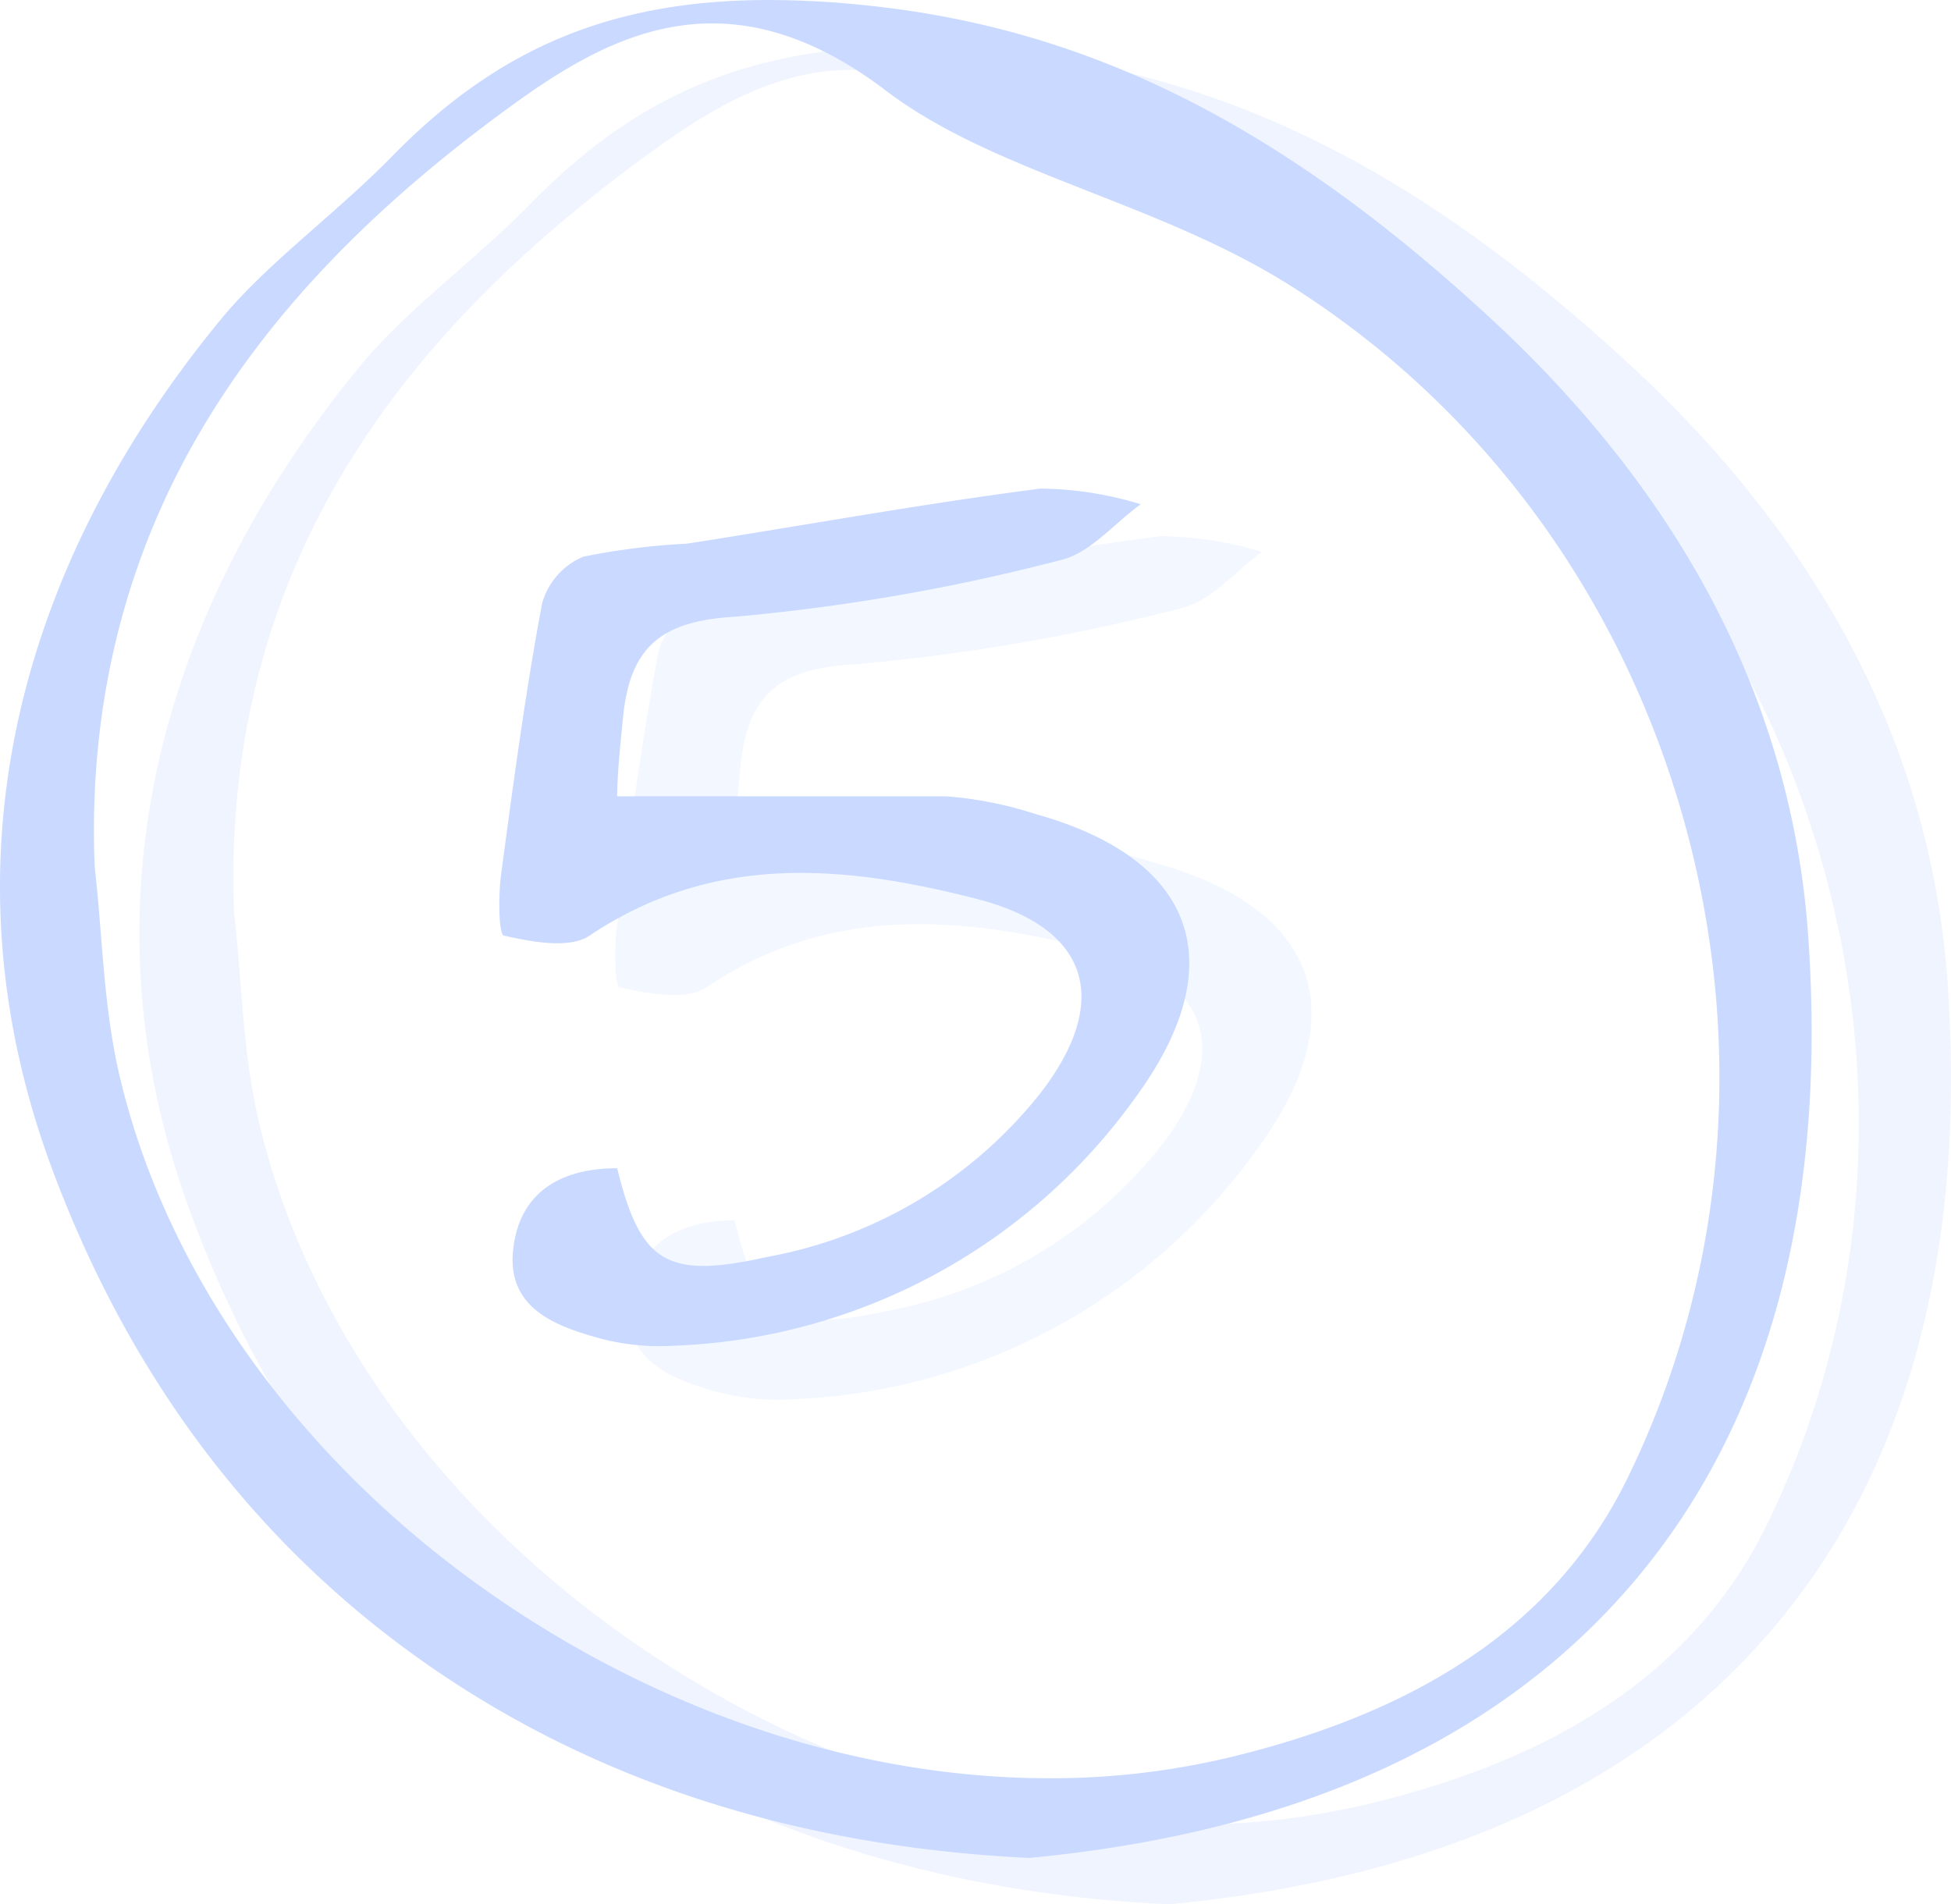 <svg width="84" height="82" viewBox="0 0 84 82" xmlns="http://www.w3.org/2000/svg"><title>Group 34</title><g fill="#C9D9FF" fill-rule="nonzero"><path d="M83.848 42.25c-.705-9.858-5.288-18.774-13.62-26.496C61.238 7.427 52.975 3.26 43.436 2.246A40.66 40.66 0 0 0 39.121 2C32.33 2 27.444 4.074 22.905 8.71c-1.058 1.082-2.187 2.073-3.277 3.03-1.52 1.338-2.957 2.602-4.124 4.02-4.555 5.544-7.513 11.465-8.794 17.6-1.308 6.28-.807 12.622 1.49 18.849 3.33 9.021 8.733 16.208 16.06 21.363C31.531 78.687 40.3 81.524 50.317 82c11.531-1.092 20.302-5.111 26.07-11.94 5.767-6.828 8.284-16.201 7.46-27.81zM76.08 65.633c-2.954 6.05-8.59 9.996-17.226 12.057a33.082 33.082 0 0 1-7.684.878c-7.226 0-14.829-2.209-21.703-6.42-9.361-5.727-16.011-14.334-18.262-23.607-.53-2.147-.705-4.305-.864-6.393-.076-.937-.146-1.822-.249-2.706l-.014-.194c-.268-6.89 1.312-13.252 4.696-18.91 2.937-4.917 7.227-9.395 13.128-13.697 4.251-3.102 9.361-5.97 16.232-.748 2.478 1.884 5.573 3.101 8.85 4.39 2.884 1.133 5.866 2.306 8.577 4.016 8.21 5.18 14.22 13.335 16.921 22.966 2.7 9.59 1.846 19.667-2.402 28.368z" fill-opacity=".278"/><path d="M77.848 40.25c-.705-9.858-5.288-18.774-13.62-26.496C55.237 5.427 46.973 1.26 37.433.246A40.664 40.664 0 0 0 33.119 0C26.327 0 21.44 2.074 16.902 6.71c-1.06 1.082-2.186 2.07-3.275 3.03-1.521 1.338-2.958 2.602-4.125 4.02-4.557 5.544-7.514 11.465-8.796 17.6-1.303 6.28-.802 12.622 1.495 18.857 3.326 9.013 8.729 16.2 16.056 21.355C25.53 76.687 34.298 79.524 44.316 80c11.531-1.092 20.303-5.111 26.07-11.94 5.768-6.828 8.285-16.201 7.462-27.81zm-7.769 23.384c-2.954 6.05-8.59 9.996-17.227 12.057a33.086 33.086 0 0 1-7.683.878c-7.227 0-14.83-2.209-21.705-6.42-9.361-5.727-16.012-14.334-18.263-23.607-.529-2.147-.696-4.305-.864-6.393-.076-.937-.146-1.822-.248-2.706l-.014-.194c-.268-6.89 1.311-13.252 4.696-18.91 2.936-4.917 7.227-9.395 13.128-13.697 4.252-3.102 9.362-5.97 16.233-.748 2.478 1.884 5.574 3.101 8.85 4.39 2.884 1.133 5.867 2.306 8.578 4.016 8.21 5.18 14.222 13.335 16.922 22.966 2.7 9.59 1.846 19.667-2.403 28.368z"/><g><path d="M31.633 36.405h14.265c1.326.099 2.635.358 3.899.77 6.877 1.914 8.603 6.421 4.397 12.213a25.814 25.814 0 0 1-20.132 10.864 10.016 10.016 0 0 1-3.324-.36c-1.917-.539-3.911-1.348-3.617-3.852.294-2.504 2.122-3.493 4.512-3.493.984 4.135 2.122 4.854 6.468 3.917a19.617 19.617 0 0 0 11.862-7.09c3.119-4.019 2.16-7.19-2.735-8.45-5.752-1.476-11.44-2.015-16.822 1.593-.882.591-2.557.257-3.707 0-.243 0-.256-1.772-.128-2.684.524-3.93 1.048-7.872 1.777-11.763a3.116 3.116 0 0 1 1.79-2.029c1.488-.3 2.996-.488 4.512-.565 5.113-.796 10.226-1.734 15.339-2.389 1.473.016 2.937.246 4.346.681-1.163.835-2.212 2.145-3.503 2.427a86.045 86.045 0 0 1-14.086 2.415c-3.26.18-4.563 1.374-4.857 4.353-.128 1.271-.256 2.543-.256 3.442z" fill-opacity=".216"/><path d="M26.573 34.288h14.149a16.41 16.41 0 0 1 3.866.765c6.821 1.898 8.533 6.37 4.362 12.116a25.6 25.6 0 0 1-19.968 10.778 9.931 9.931 0 0 1-3.296-.357c-1.902-.535-3.88-1.337-3.588-3.822.291-2.484 2.104-3.465 4.475-3.465 1.002 4.077 2.13 4.79 6.44 3.822a19.456 19.456 0 0 0 11.765-7.033c3.094-3.987 2.143-7.134-2.713-8.383-5.705-1.465-11.346-2-16.684 1.58-.874.586-2.535.255-3.676 0-.241 0-.254-1.758-.127-2.663.52-3.886 1.04-7.784 1.762-11.645a3.09 3.09 0 0 1 1.775-2.012 30.474 30.474 0 0 1 4.475-.561c5.072-.79 10.143-1.72 15.214-2.37 1.461.016 2.913.243 4.31.675-1.153.829-2.193 2.128-3.473 2.408a85.32 85.32 0 0 1-13.997 2.434c-3.233.178-4.526 1.363-4.817 4.319-.127 1.261-.254 2.522-.254 3.414z"/></g></g></svg>
